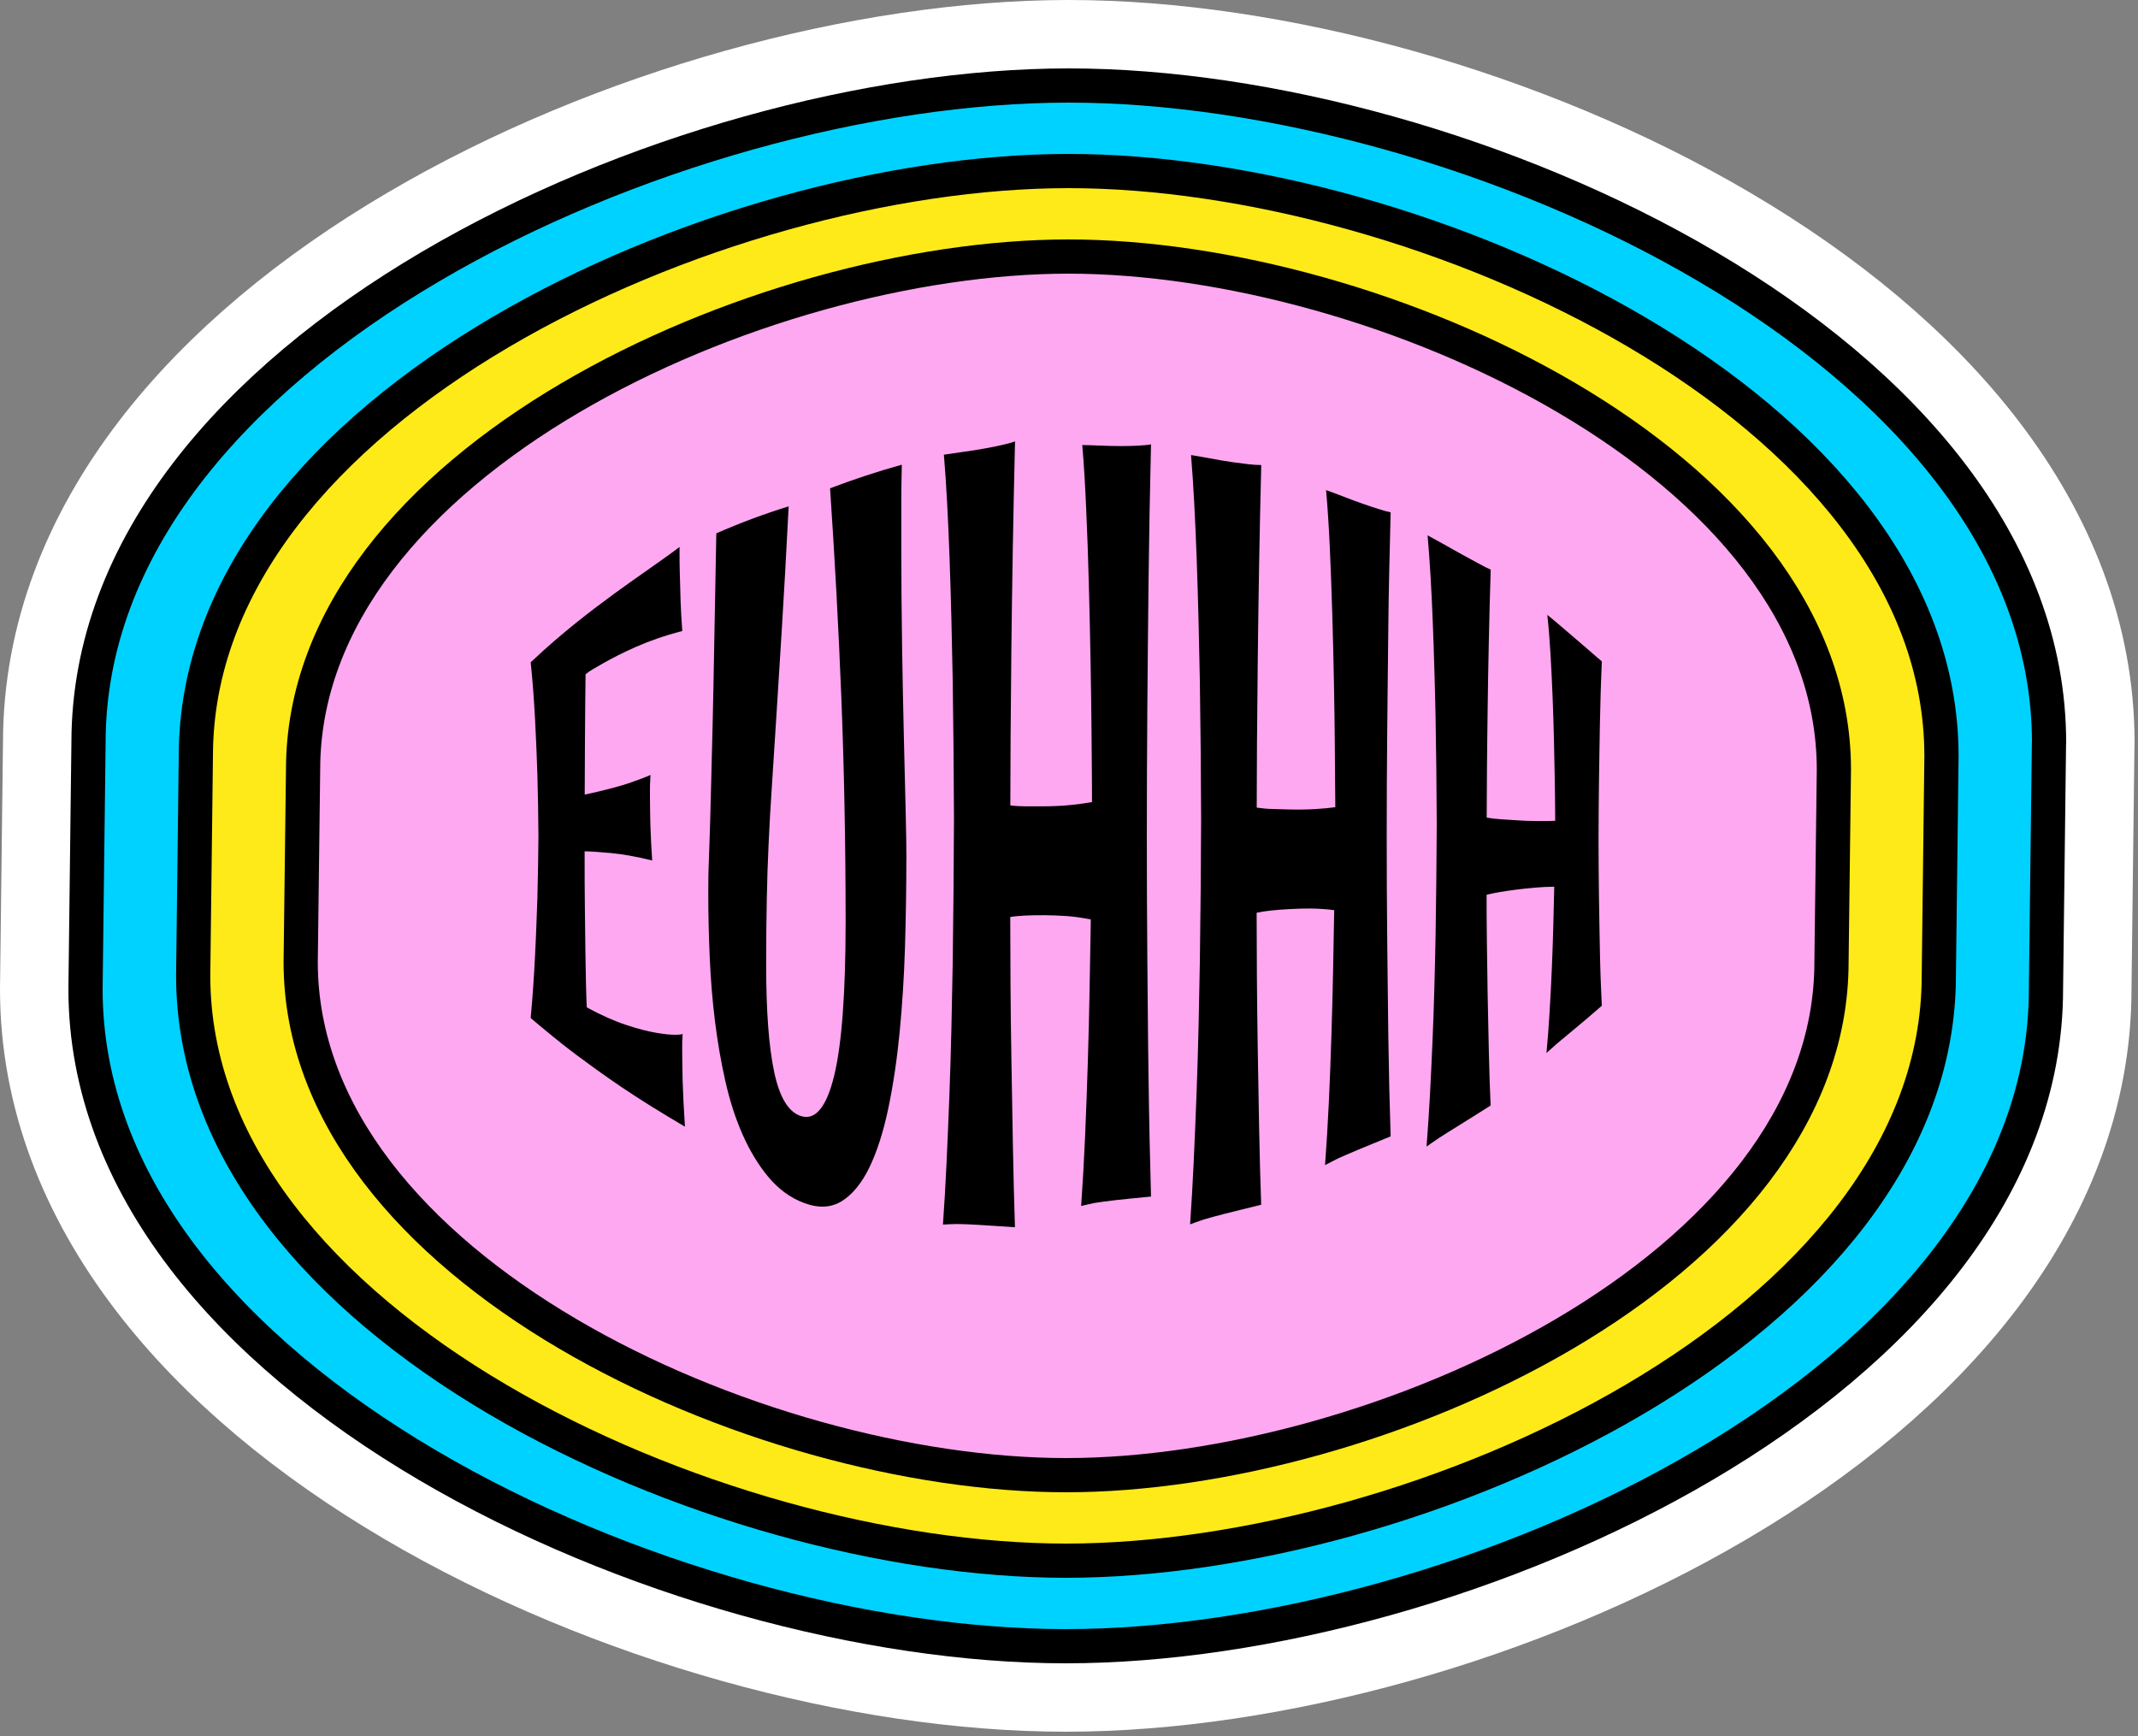 <svg xmlns="http://www.w3.org/2000/svg" width="250" height="203" viewBox="0 0 250 203" fill="none"><rect x="0" y="0" width="250" height="203" fill="#808080" stroke="none"/><g clip-path="url(#clip0_3186_14937)"><path d="M239.6 86.84C239.6 40.86 171.21 10 124.98 10C78.75 10 10.35 40.87 10.35 86.84L10 115.66C10 161.64 78.39 192.5 124.62 192.5C170.85 192.5 239.24 161.63 239.24 115.66L239.59 86.84H239.6Z" fill="white" stroke="white" stroke-width="20" stroke-linecap="round" stroke-linejoin="round"></path><path d="M239.6 86.84C239.6 40.86 171.21 10 124.98 10C78.75 10 10.35 40.87 10.35 86.84L10 115.66C10 161.64 78.39 192.5 124.62 192.5C170.85 192.5 239.24 161.63 239.24 115.66L239.59 86.84H239.6Z" fill="#00D2FF" stroke="black" stroke-width="4" stroke-linecap="round" stroke-linejoin="round"></path><path d="M227.02 88.42C227.02 47.48 166.12 20 124.96 20C83.8 20 22.9 47.48 22.9 88.42L22.59 114.08C22.59 155.02 83.49 182.5 124.65 182.5C165.81 182.5 226.71 155.02 226.71 114.08L227.02 88.42Z" fill="#FDEA18" stroke="black" stroke-width="4" stroke-linecap="round" stroke-linejoin="round"></path><path d="M214.44 90C214.44 54.1 161.04 30 124.94 30C88.84 30 35.44 54.1 35.44 90L35.16 112.5C35.16 148.4 88.56 172.5 124.66 172.5C160.76 172.5 214.16 148.4 214.16 112.5L214.44 90Z" fill="#FEA8F1" stroke="black" stroke-width="4" stroke-linecap="round" stroke-linejoin="round"></path><path d="M80.111 131.76C78.641 130.9 77.301 130.08 76.071 129.32C74.841 128.55 73.701 127.81 72.631 127.09C70.551 125.68 68.861 124.44 67.511 123.44C66.171 122.44 65.101 121.58 64.291 120.91C63.331 120.13 62.591 119.5 62.051 119.04C62.161 117.89 62.261 116.7 62.341 115.47C62.431 114.24 62.501 113.01 62.561 111.78C62.621 110.55 62.681 109.35 62.721 108.19C62.771 107.03 62.811 105.93 62.841 104.89C62.901 102.46 62.941 100.11 62.961 97.86C62.941 95.52 62.911 93.12 62.841 90.69C62.811 89.65 62.771 88.57 62.721 87.44C62.671 86.32 62.621 85.17 62.561 84.02C62.501 82.87 62.421 81.74 62.341 80.62C62.251 79.5 62.161 78.44 62.051 77.45C63.991 75.61 65.791 74.09 67.411 72.79C69.031 71.49 70.511 70.39 71.831 69.42C73.131 68.47 74.271 67.67 75.241 66.99C76.211 66.31 77.011 65.75 77.631 65.3C78.361 64.78 78.971 64.34 79.461 63.96C79.461 63.93 79.461 64.2 79.461 64.79C79.461 65.37 79.461 66.13 79.491 67.07C79.511 68.01 79.541 69.07 79.581 70.24C79.621 71.42 79.691 72.6 79.781 73.79C77.681 74.33 75.891 74.97 74.371 75.64C72.851 76.31 71.581 76.96 70.531 77.56C70.091 77.81 69.711 78.03 69.381 78.22C69.051 78.41 68.751 78.62 68.471 78.84C68.441 81.51 68.411 83.99 68.401 86.33C68.381 88.66 68.371 90.85 68.371 92.92C69.531 92.67 70.591 92.42 71.531 92.17C72.471 91.92 73.281 91.68 73.961 91.43C74.741 91.16 75.441 90.9 76.061 90.62C76.041 90.82 76.041 91.05 76.031 91.31C76.011 91.54 76.001 91.82 76.001 92.13C76.001 92.45 76.001 92.81 76.001 93.21C76.001 94.13 76.021 95.22 76.051 96.5C76.091 97.78 76.161 99.15 76.261 100.62C74.351 100.15 72.741 99.87 71.411 99.75C70.081 99.63 69.071 99.56 68.361 99.55C68.361 102.02 68.361 104.23 68.391 106.17C68.411 108.11 68.431 109.83 68.451 111.31C68.481 112.8 68.501 114.07 68.521 115.14C68.551 116.2 68.571 117.09 68.611 117.8C70.311 118.72 71.861 119.41 73.241 119.86C74.621 120.32 75.811 120.62 76.791 120.78C77.771 120.95 78.521 121.01 79.041 121C79.561 120.99 79.831 120.95 79.831 120.88C79.811 121.03 79.801 121.19 79.801 121.38C79.781 121.53 79.771 121.72 79.771 121.97C79.771 122.21 79.771 122.51 79.771 122.85C79.771 123.71 79.791 124.87 79.821 126.34C79.861 127.81 79.951 129.6 80.091 131.75L80.111 131.76Z" fill="black"></path><path d="M105.98 100.61C105.98 103.98 105.92 107.4 105.82 110.84C105.71 114.28 105.5 117.6 105.19 120.77C104.88 123.94 104.44 126.89 103.87 129.61C103.3 132.32 102.57 134.62 101.68 136.47C100.79 138.32 99.71 139.65 98.46 140.44C97.2 141.23 95.72 141.31 94.02 140.67C92.4 140.07 91 139.02 89.82 137.6C88.64 136.18 87.64 134.5 86.81 132.62C85.98 130.73 85.32 128.66 84.81 126.4C84.3 124.14 83.9 121.81 83.6 119.39C83.3 116.97 83.1 114.5 82.99 111.96C82.88 109.42 82.82 106.91 82.82 104.43C82.82 103.79 82.82 103.22 82.83 102.74C82.83 102.26 82.85 101.73 82.87 101.17C82.89 100.61 82.91 99.93 82.94 99.13C82.97 98.34 83 97.32 83.04 96.07C83.08 94.83 83.12 93.28 83.16 91.45C83.21 89.62 83.26 87.36 83.33 84.68C83.39 82 83.46 78.83 83.52 75.18C83.58 71.52 83.66 67.26 83.76 62.37C86.53 61.15 89.35 60.1 92.22 59.21C91.93 64.87 91.66 69.7 91.41 73.72C91.16 77.74 90.94 81.25 90.75 84.26C90.56 87.28 90.39 89.91 90.24 92.19C90.09 94.46 89.96 96.65 89.87 98.77C89.77 100.88 89.7 103.05 89.66 105.26C89.61 107.47 89.59 110.01 89.59 112.89C89.59 118.26 89.9 122.4 90.53 125.37C91.16 128.34 92.22 130.1 93.73 130.53C95.37 130.99 96.65 129.44 97.54 125.79C98.43 122.15 98.88 116.1 98.88 107.8C98.88 98.74 98.71 89.97 98.38 81.6C98.05 73.23 97.6 65.04 97.06 57.1C99.82 56.05 102.62 55.13 105.45 54.34C105.41 55.9 105.39 57.41 105.39 58.9C105.39 60.39 105.39 61.88 105.39 63.38C105.39 67.53 105.42 71.56 105.48 75.45C105.54 79.35 105.61 82.92 105.69 86.19C105.77 89.46 105.84 92.34 105.9 94.84C105.96 97.34 105.99 99.27 105.99 100.61H105.98Z" fill="black"></path><path d="M118.69 143.51C116.92 143.4 115.5 143.29 114.42 143.23C113.34 143.17 112.48 143.13 111.86 143.13C111.13 143.15 110.6 143.17 110.26 143.2C110.42 140.96 110.56 138.56 110.68 136.01C110.8 133.45 110.91 130.84 111.01 128.18C111.11 125.52 111.19 122.87 111.25 120.24C111.31 117.61 111.36 115.1 111.4 112.71C111.48 107.08 111.53 101.43 111.55 95.79C111.53 90.15 111.48 84.69 111.4 79.42C111.36 77.19 111.31 74.87 111.25 72.47C111.19 70.06 111.12 67.71 111.04 65.41C110.96 63.11 110.86 60.91 110.75 58.82C110.64 56.73 110.51 54.85 110.37 53.17C111.02 53.07 111.68 52.97 112.34 52.88C113.43 52.73 114.37 52.59 115.16 52.44C115.95 52.3 116.61 52.17 117.14 52.04C117.75 51.91 118.27 51.77 118.69 51.61C118.59 55.74 118.5 59.9 118.43 64.06C118.36 68.23 118.3 72.2 118.26 75.97C118.22 79.74 118.19 83.2 118.17 86.33C118.15 89.46 118.14 92.08 118.14 94.18C118.79 94.26 119.42 94.29 120.03 94.29C120.64 94.29 121.24 94.29 121.83 94.29C123.11 94.29 124.25 94.23 125.23 94.13C126.22 94.03 127.04 93.91 127.69 93.79C127.69 93.55 127.69 92.64 127.68 91.09C127.67 89.54 127.65 87.58 127.63 85.22C127.61 82.86 127.57 80.21 127.52 77.27C127.47 74.33 127.4 71.35 127.32 68.33C127.24 65.3 127.14 62.37 127.01 59.54C126.89 56.7 126.74 54.2 126.55 52.04C127.2 52.05 127.85 52.07 128.5 52.1C129.54 52.14 130.44 52.17 131.2 52.16C131.96 52.16 132.6 52.14 133.1 52.11C133.69 52.08 134.18 52.04 134.59 51.96C134.53 54.62 134.47 57.3 134.42 60.02C134.37 62.74 134.33 65.42 134.3 68.06C134.27 70.7 134.24 73.26 134.22 75.74C134.2 78.22 134.18 80.57 134.16 82.78C134.12 87.94 134.1 92.92 134.1 97.72C134.1 102.48 134.12 107.31 134.16 112.23C134.18 114.32 134.2 116.52 134.22 118.84C134.24 121.15 134.26 123.51 134.3 125.9C134.33 128.3 134.37 130.68 134.42 133.05C134.47 135.42 134.53 137.71 134.59 139.92C132.89 140.09 131.51 140.21 130.45 140.34C129.4 140.46 128.57 140.57 127.98 140.67C127.29 140.82 126.77 140.93 126.42 141.02C126.6 138.49 126.75 135.8 126.88 132.93C127 130.07 127.11 127.17 127.2 124.23C127.29 121.29 127.36 118.39 127.41 115.53C127.46 112.68 127.51 110 127.55 107.52C126.57 107.32 125.64 107.19 124.74 107.12C123.84 107.06 122.99 107.03 122.18 107.02C121.33 107.02 120.56 107.03 119.88 107.06C119.2 107.1 118.61 107.15 118.13 107.23C118.13 109.46 118.14 112.03 118.16 114.96C118.18 117.89 118.21 120.95 118.27 124.15C118.32 127.35 118.38 130.61 118.44 133.93C118.5 137.26 118.58 140.45 118.68 143.51H118.69Z" fill="black"></path><path d="M147.49 140.87C145.77 141.31 144.37 141.63 143.3 141.91C142.23 142.19 141.38 142.41 140.76 142.6C140.04 142.85 139.5 143.03 139.16 143.17C139.32 140.88 139.46 138.45 139.58 135.87C139.7 133.29 139.81 130.67 139.91 128C140.01 125.33 140.09 122.69 140.15 120.06C140.21 117.44 140.26 114.94 140.3 112.57C140.38 106.97 140.43 101.39 140.45 95.8C140.43 90.21 140.38 84.8 140.3 79.57C140.26 77.35 140.21 75.05 140.15 72.65C140.09 70.25 140.02 67.9 139.94 65.59C139.86 63.28 139.76 61.07 139.65 58.96C139.54 56.85 139.41 54.93 139.27 53.21C139.92 53.32 140.58 53.43 141.23 53.55C142.31 53.75 143.24 53.92 144.02 54.03C144.8 54.14 145.45 54.22 145.96 54.28C146.56 54.35 147.06 54.38 147.48 54.38C147.38 58.24 147.3 62.13 147.23 66.04C147.16 69.95 147.11 73.69 147.07 77.25C147.03 80.81 147 84.07 146.98 87.02C146.96 89.98 146.95 92.45 146.95 94.44C147.59 94.53 148.2 94.59 148.79 94.6C149.38 94.62 149.96 94.63 150.53 94.65C151.77 94.68 152.86 94.67 153.8 94.61C154.74 94.55 155.52 94.48 156.14 94.39C156.14 94.17 156.14 93.38 156.12 92.01C156.11 90.65 156.1 88.92 156.08 86.85C156.06 84.77 156.03 82.44 155.98 79.84C155.93 77.25 155.87 74.6 155.79 71.92C155.71 69.23 155.61 66.63 155.5 64.08C155.38 61.54 155.24 59.28 155.06 57.31C155.68 57.53 156.3 57.76 156.91 58C157.89 58.38 158.74 58.7 159.45 58.94C160.16 59.19 160.76 59.39 161.23 59.53C161.78 59.71 162.24 59.84 162.61 59.91C162.55 62.09 162.5 64.31 162.45 66.55C162.4 68.8 162.36 71.01 162.34 73.2C162.31 75.39 162.29 77.52 162.27 79.58C162.25 81.64 162.23 83.59 162.21 85.43C162.17 89.72 162.15 93.87 162.15 97.87C162.15 101.84 162.17 105.86 162.21 109.96C162.23 111.7 162.25 113.53 162.27 115.45C162.29 117.38 162.31 119.33 162.34 121.31C162.37 123.3 162.41 125.27 162.45 127.23C162.5 129.19 162.55 131.07 162.61 132.88C161.03 133.54 159.74 134.05 158.75 134.47C157.76 134.89 156.98 135.22 156.42 135.48C155.76 135.81 155.27 136.07 154.94 136.24C155.11 133.95 155.26 131.51 155.38 128.95C155.5 126.39 155.6 123.8 155.68 121.2C155.77 118.59 155.83 116.02 155.88 113.5C155.93 110.98 155.97 108.62 156.01 106.43C155.08 106.31 154.19 106.25 153.34 106.24C152.48 106.24 151.66 106.25 150.88 106.3C150.06 106.34 149.31 106.4 148.65 106.47C147.99 106.54 147.42 106.63 146.94 106.73C146.94 108.83 146.95 111.27 146.97 114.03C146.99 116.8 147.02 119.68 147.07 122.69C147.12 125.7 147.17 128.76 147.23 131.88C147.29 134.99 147.37 137.99 147.47 140.83L147.49 140.87Z" fill="black"></path><path d="M174.291 129.28C172.771 130.26 171.511 131.02 170.551 131.63C169.591 132.23 168.821 132.7 168.261 133.07C167.601 133.52 167.121 133.85 166.811 134.08C166.961 132.2 167.081 130.23 167.201 128.15C167.311 126.08 167.411 123.97 167.501 121.84C167.591 119.71 167.671 117.61 167.721 115.54C167.781 113.47 167.821 111.5 167.861 109.62C167.931 105.21 167.981 100.83 168.001 96.44C167.981 92.06 167.941 87.8 167.861 83.68C167.821 81.93 167.781 80.11 167.721 78.21C167.671 76.31 167.601 74.44 167.531 72.6C167.461 70.76 167.371 68.99 167.271 67.28C167.171 65.57 167.051 64.01 166.931 62.6C167.531 62.92 168.121 63.25 168.711 63.58C169.691 64.13 170.531 64.61 171.231 64.99C171.931 65.37 172.501 65.69 172.961 65.93C173.491 66.22 173.941 66.45 174.311 66.61C174.221 69.37 174.151 72.16 174.091 74.98C174.031 77.8 173.981 80.51 173.951 83.09C173.911 85.67 173.891 88.04 173.871 90.2C173.851 92.35 173.841 94.16 173.841 95.61C174.401 95.7 174.951 95.77 175.471 95.8C175.991 95.84 176.501 95.87 177.001 95.9C178.081 95.98 179.031 96.01 179.841 96.01C180.651 96.01 181.321 96.01 181.851 95.98C181.851 95.84 181.851 95.34 181.841 94.47C181.841 93.6 181.821 92.5 181.801 91.18C181.781 89.85 181.751 88.36 181.711 86.7C181.671 85.03 181.621 83.33 181.551 81.59C181.481 79.85 181.401 78.14 181.301 76.46C181.201 74.78 181.081 73.26 180.931 71.9C181.461 72.33 181.991 72.77 182.511 73.22C183.341 73.93 184.061 74.55 184.661 75.06C185.261 75.58 185.751 76.01 186.151 76.35C186.611 76.75 186.991 77.08 187.301 77.33C187.251 78.5 187.211 79.7 187.171 80.92C187.131 82.15 187.101 83.36 187.081 84.57C187.061 85.78 187.041 86.95 187.021 88.09C187.001 89.23 186.991 90.31 186.971 91.34C186.941 93.73 186.921 96.04 186.921 98.28C186.921 100.49 186.941 102.74 186.971 105.02C186.991 105.99 187.001 107.01 187.021 108.07C187.031 109.14 187.061 110.22 187.081 111.31C187.101 112.41 187.131 113.49 187.171 114.55C187.211 115.61 187.251 116.63 187.301 117.61C185.991 118.76 184.911 119.66 184.071 120.36C183.231 121.06 182.571 121.6 182.091 122.01C181.531 122.5 181.111 122.87 180.831 123.13C180.981 121.57 181.101 119.94 181.201 118.25C181.301 116.56 181.391 114.87 181.461 113.18C181.531 111.48 181.591 109.83 181.631 108.21C181.671 106.59 181.711 105.09 181.741 103.69C180.951 103.7 180.181 103.73 179.441 103.8C178.701 103.87 177.981 103.94 177.301 104.03C176.581 104.12 175.931 104.22 175.341 104.32C174.761 104.42 174.251 104.52 173.831 104.63C173.831 106.17 173.831 107.94 173.861 109.95C173.881 111.96 173.911 114.06 173.951 116.24C173.991 118.42 174.041 120.64 174.091 122.89C174.141 125.14 174.211 127.28 174.301 129.31L174.291 129.28Z" fill="black"></path></g><defs><clipPath id="clip0_3186_14937"><rect width="249.6" height="202.5" fill="white"></rect></clipPath></defs></svg>